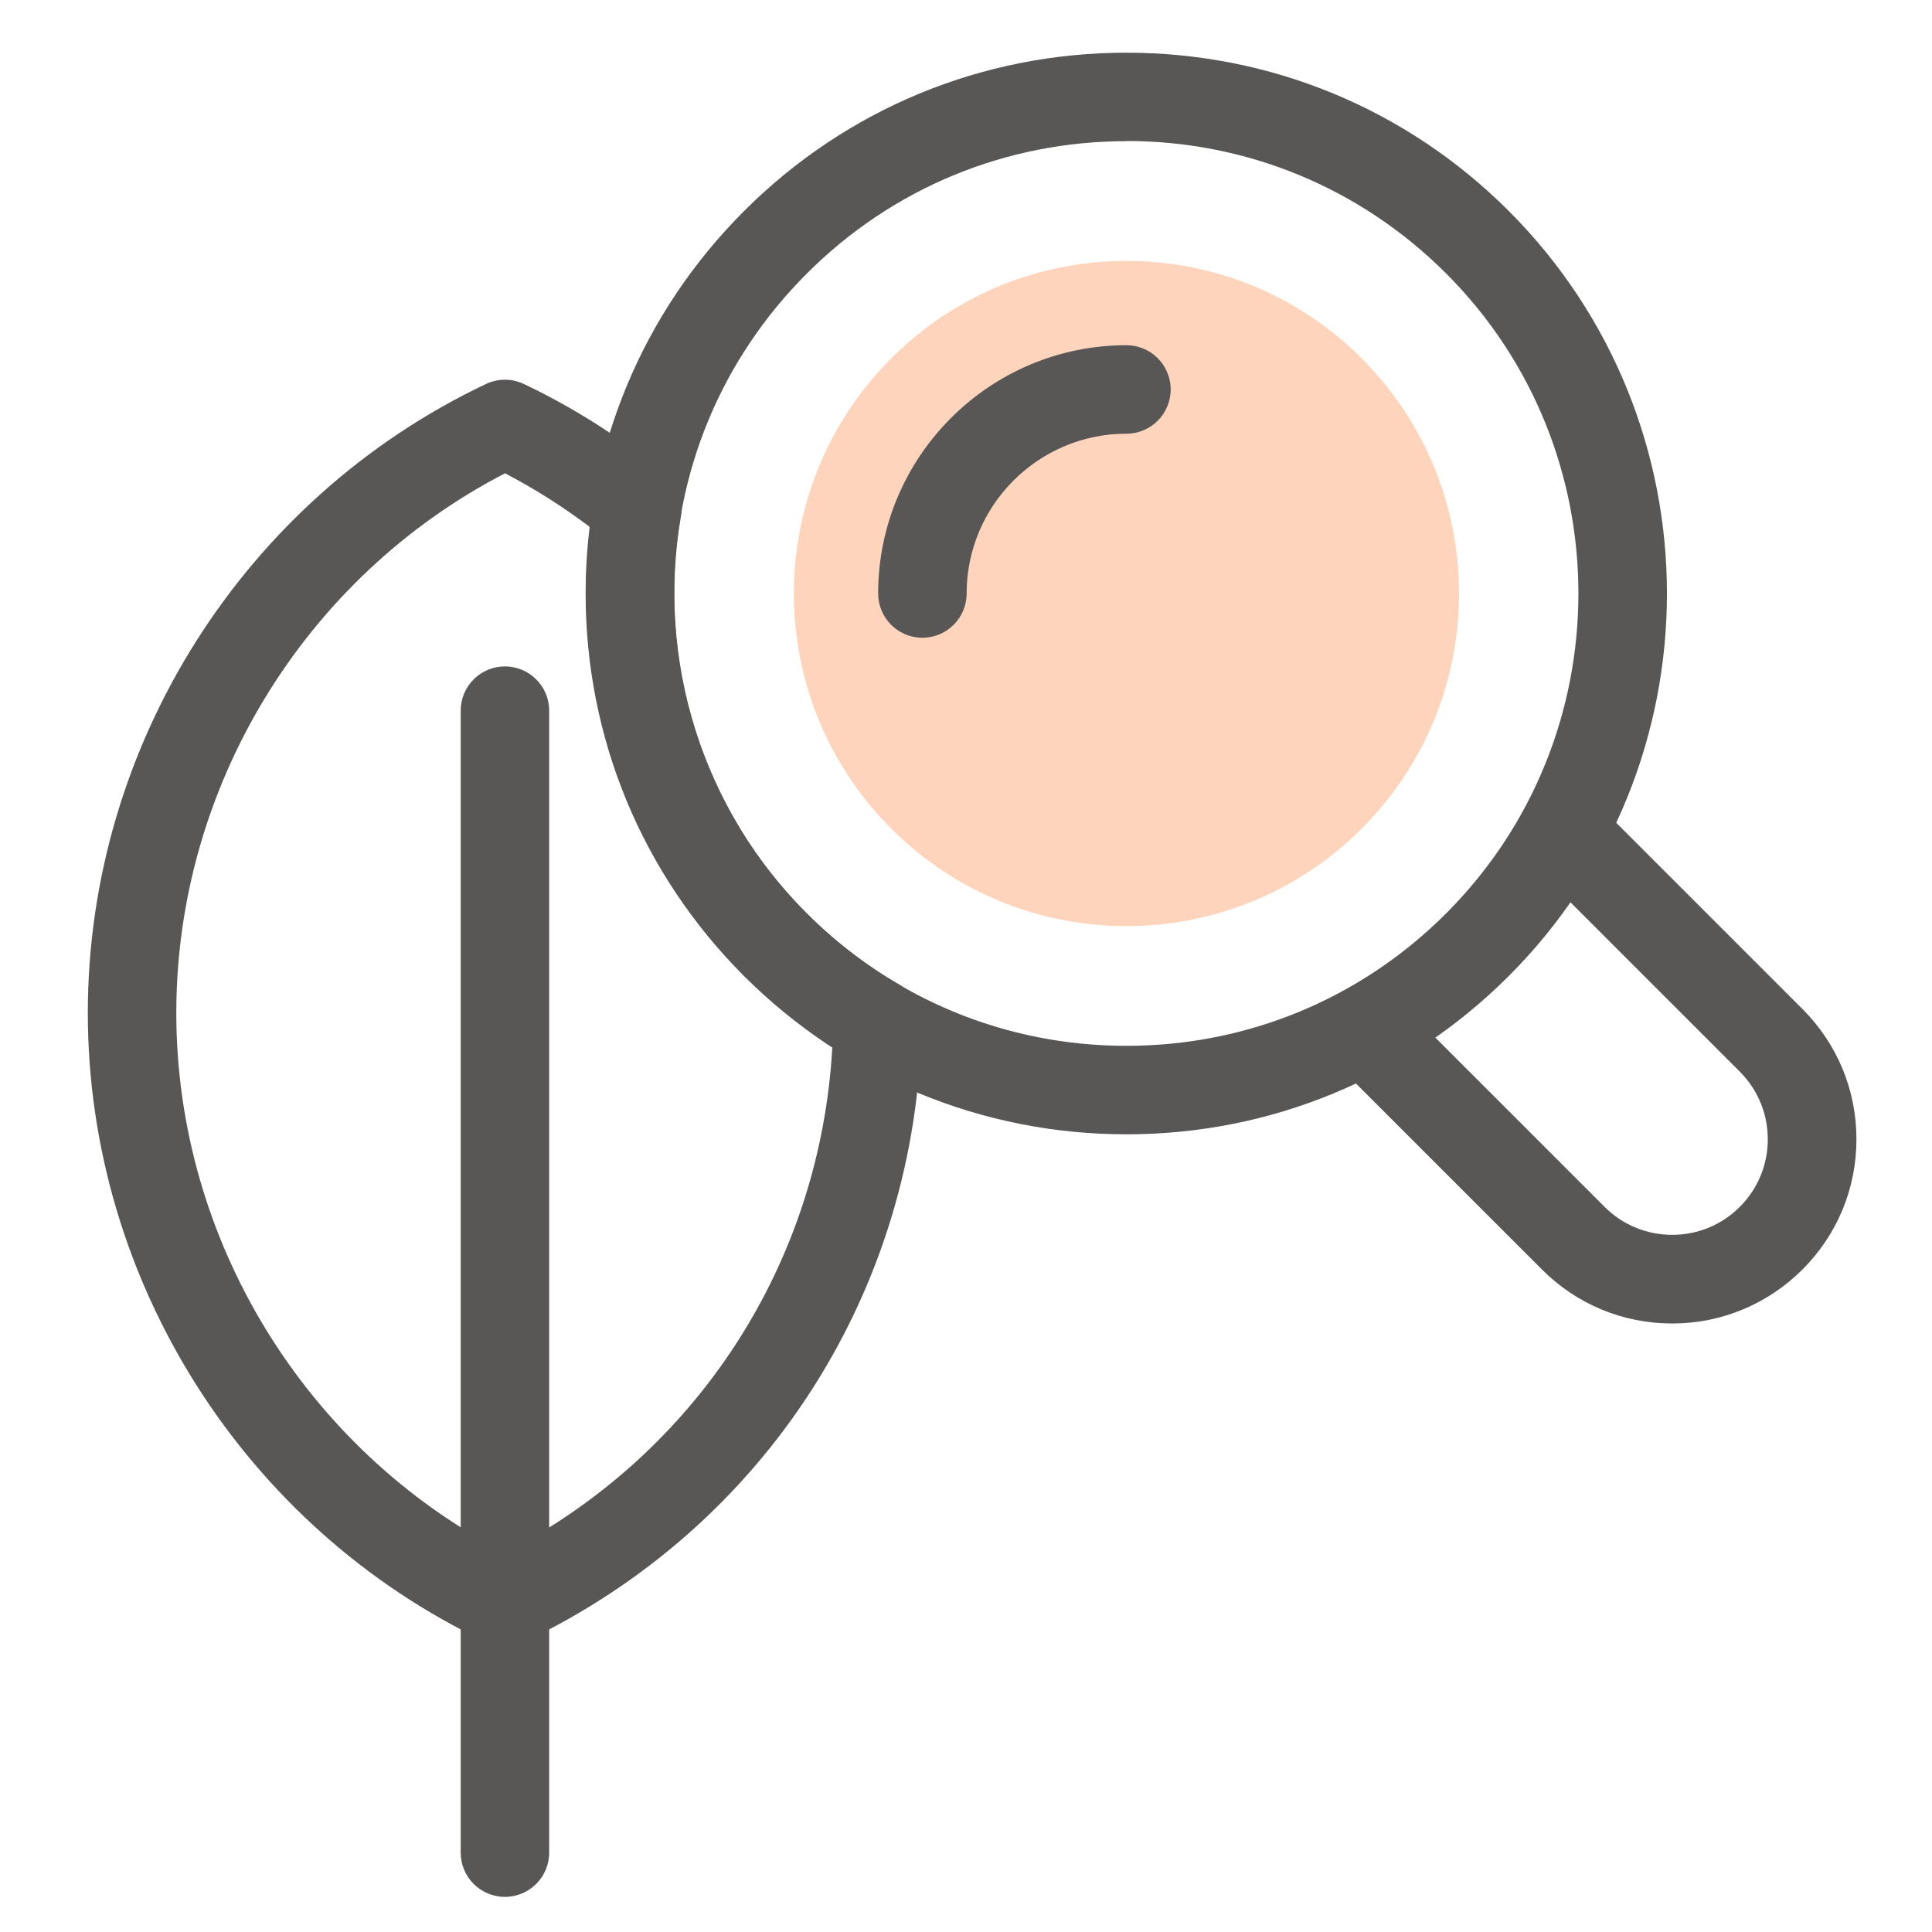 <svg width="110" height="110" viewBox="0 0 110 110" fill="none" xmlns="http://www.w3.org/2000/svg">
<path d="M28.749 93.733C28.376 93.733 28.013 93.652 27.671 93.491C13.897 86.962 5 72.896 5 57.671C5 42.447 13.897 28.391 27.671 21.862C28.356 21.54 29.142 21.54 29.827 21.862C32.648 23.202 35.358 24.925 37.887 26.98C38.593 27.555 38.935 28.462 38.774 29.358C37.343 37.62 40.013 46.084 45.928 51.999C47.51 53.581 49.283 54.951 51.218 56.069C52.004 56.523 52.487 57.379 52.467 58.286C52.235 73.48 43.56 86.972 29.827 93.491C29.484 93.652 29.111 93.733 28.749 93.733ZM28.749 26.95C17.343 32.855 10.038 44.784 10.038 57.671C10.038 70.558 17.343 82.488 28.749 88.403C39.691 82.75 46.704 71.909 47.389 59.626C45.585 58.447 43.903 57.087 42.371 55.566C35.661 48.855 32.436 39.404 33.595 30.013C32.044 28.845 30.421 27.817 28.759 26.95H28.749Z" fill="#595656"/>
<path d="M28.749 108C27.358 108 26.23 106.872 26.23 105.481V40.462C26.23 39.071 27.358 37.943 28.749 37.943C30.139 37.943 31.268 39.071 31.268 40.462V105.481C31.268 106.872 30.139 108 28.749 108Z" fill="#595656"/>
<path d="M64.135 64.583C55.913 64.583 48.175 61.379 42.361 55.566C36.547 49.752 33.343 42.014 33.343 33.792C33.343 25.57 36.547 17.832 42.361 12.018C48.175 6.204 55.913 3 64.135 3C72.357 3 80.095 6.204 85.909 12.018C97.909 24.028 97.909 43.555 85.909 55.566C80.095 61.379 72.357 64.583 64.135 64.583ZM64.135 8.038C57.253 8.038 50.785 10.718 45.928 15.585C41.061 20.451 38.381 26.92 38.381 33.792C38.381 40.663 41.061 47.142 45.928 51.999C50.795 56.865 57.263 59.545 64.135 59.545C71.007 59.545 77.485 56.865 82.342 51.999C92.377 41.953 92.377 25.62 82.342 15.575C77.475 10.708 71.007 8.028 64.135 8.028V8.038Z" fill="#595656"/>
<path opacity="0.27" d="M77.526 20.401C70.13 13.005 58.14 13.005 50.744 20.401C43.349 27.797 43.349 39.787 50.744 47.182C58.14 54.578 70.13 54.578 77.526 47.182C84.921 39.787 84.921 27.797 77.526 20.401Z" fill="#FB640B"/>
<path d="M52.517 36.311C51.127 36.311 49.998 35.182 49.998 33.792C49.998 26.003 56.336 19.655 64.135 19.655C65.525 19.655 66.654 20.784 66.654 22.174C66.654 23.565 65.525 24.693 64.135 24.693C59.117 24.693 55.036 28.774 55.036 33.792C55.036 35.182 53.908 36.311 52.517 36.311Z" fill="#595656"/>
<path d="M95.209 75.354C92.408 75.354 89.778 74.266 87.793 72.281L76.528 61.017C75.541 60.029 75.541 58.437 76.528 57.45C77.516 56.462 79.108 56.462 80.095 57.45L91.36 68.714C92.388 69.742 93.758 70.306 95.209 70.306C96.66 70.306 98.03 69.742 99.058 68.714C100.085 67.687 100.65 66.316 100.65 64.865C100.65 63.414 100.085 62.044 99.058 61.017L87.793 49.752C86.805 48.764 86.805 47.172 87.793 46.185C88.78 45.197 90.372 45.197 91.36 46.185L102.625 57.45C104.609 59.435 105.698 62.064 105.698 64.865C105.698 67.666 104.609 70.296 102.625 72.281C100.64 74.256 98.01 75.354 95.209 75.354Z" fill="#595656"/>
</svg>
